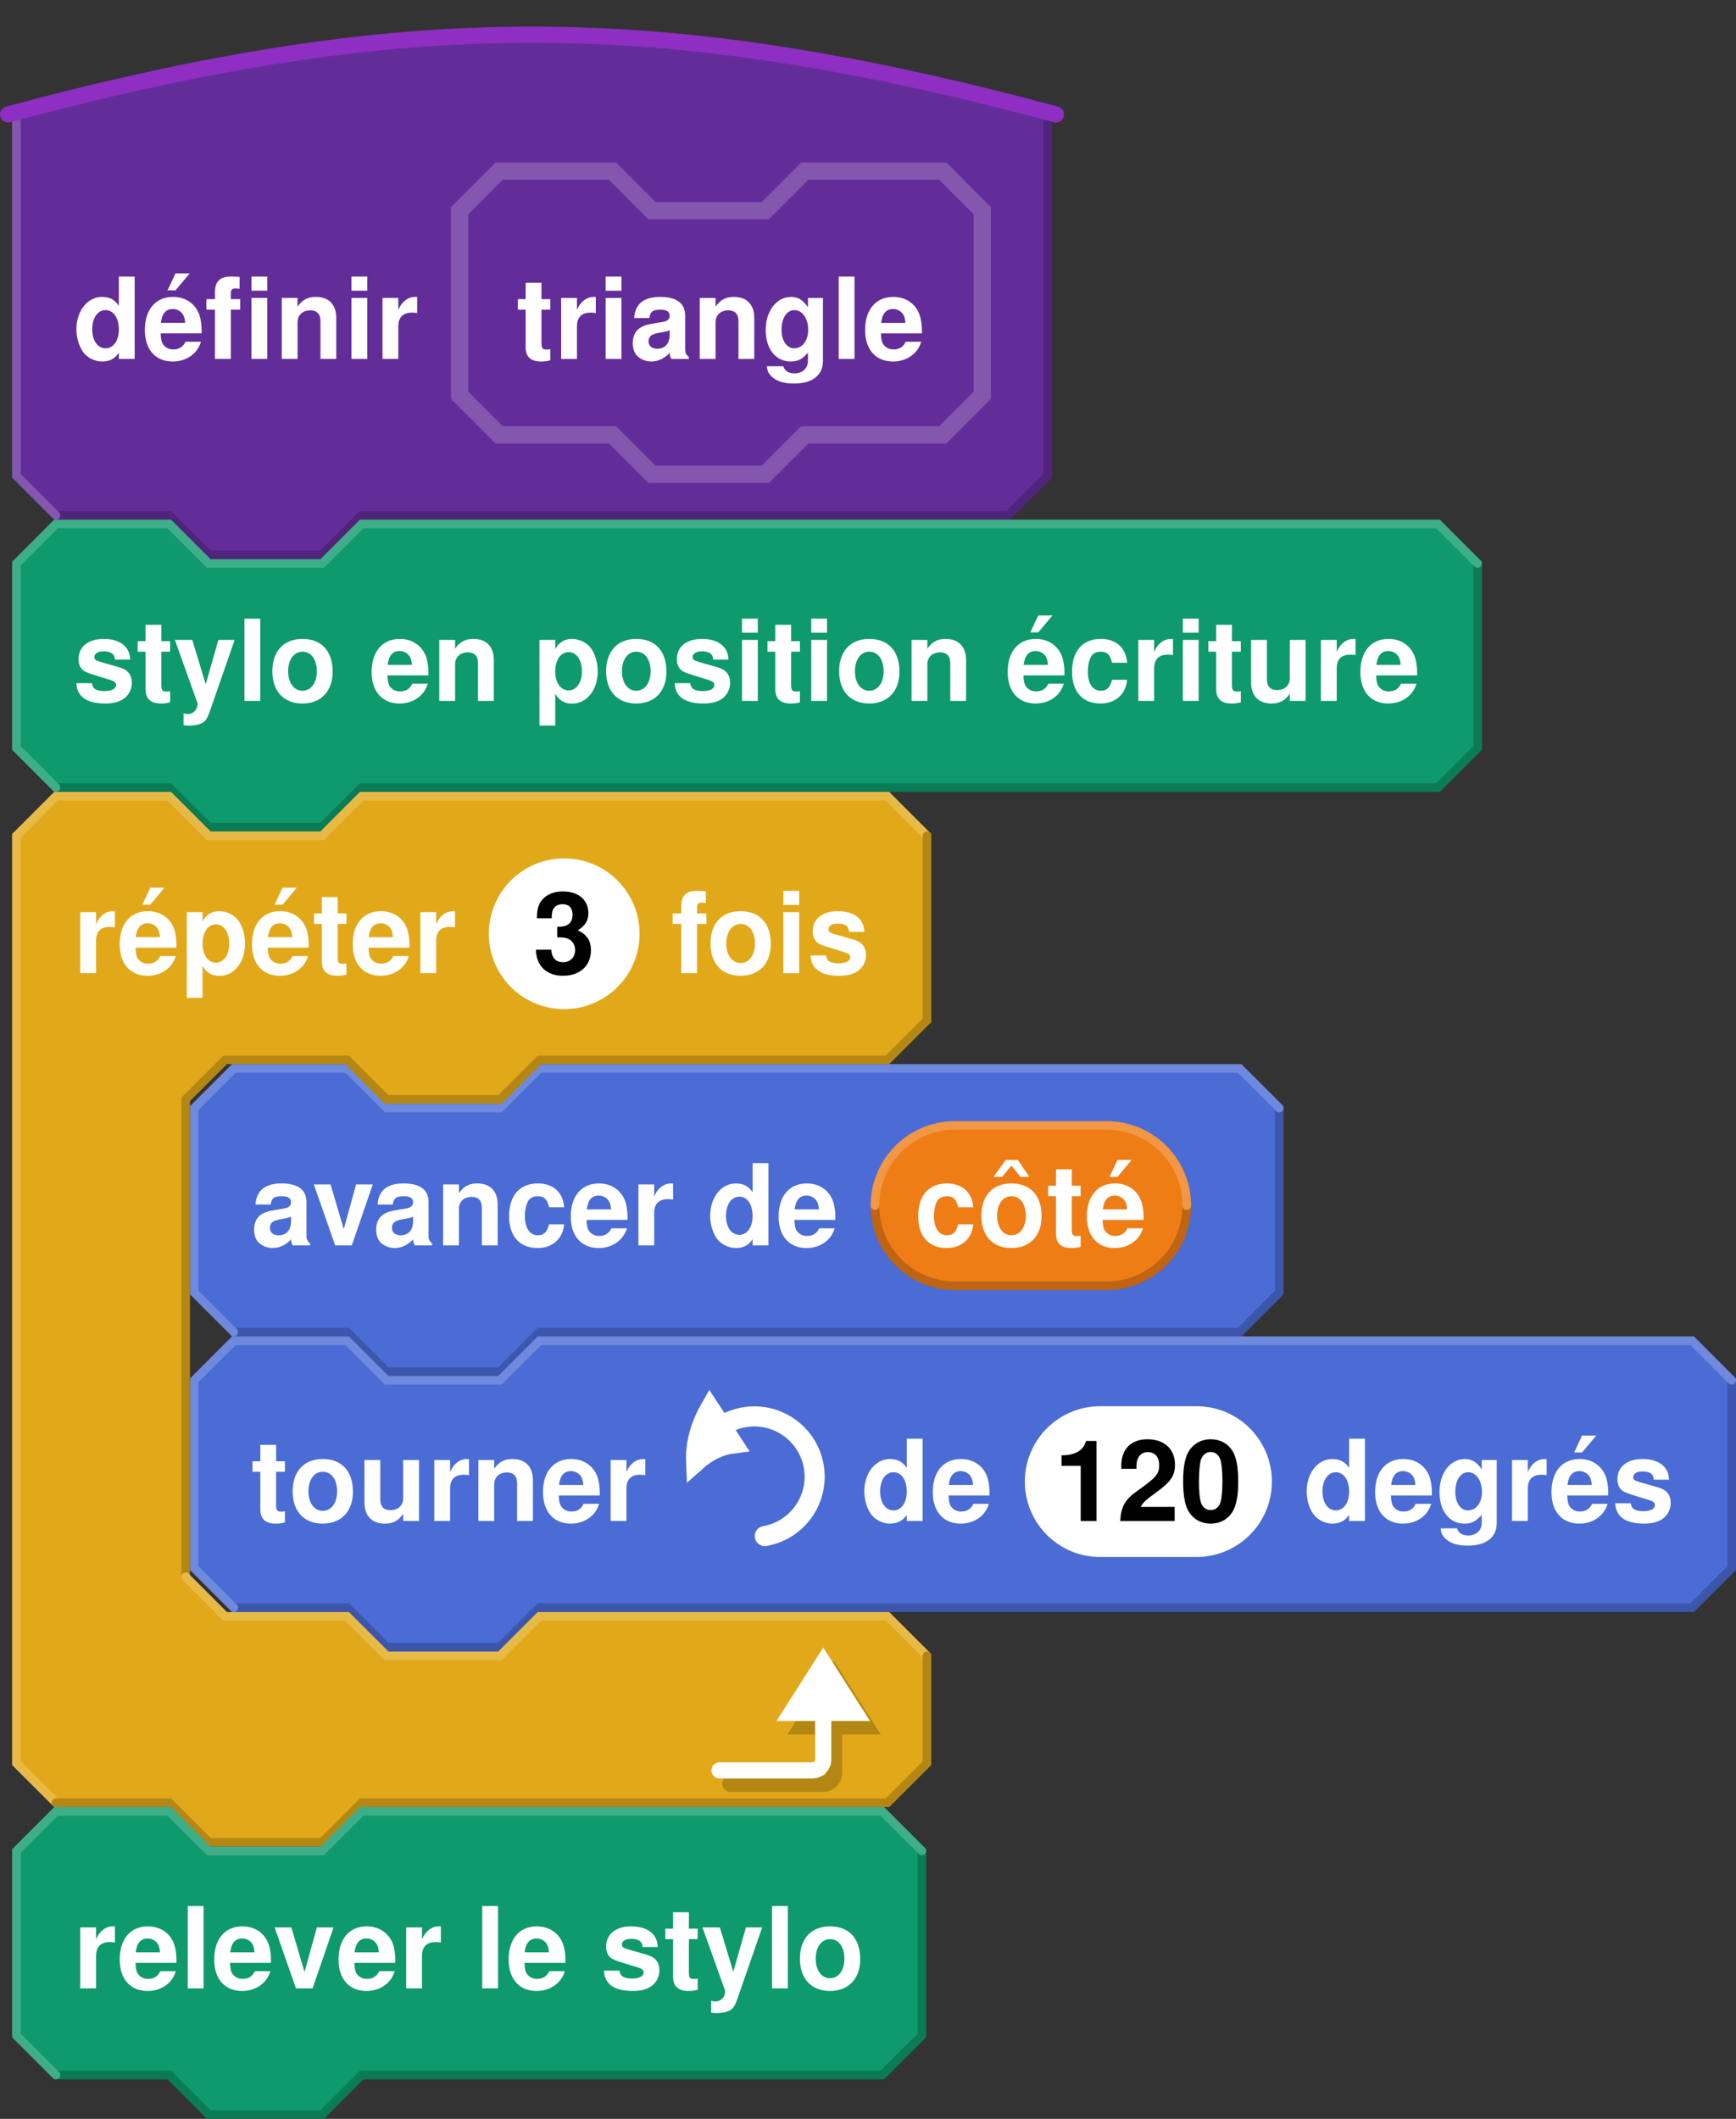 <?xml version='1.0' encoding='UTF-8'?>
<!-- This file was generated by dvisvgm 2.6 -->
<svg height='195.536pt' version='1.1' viewBox='29.827 21.554 160.232 195.536' width='160.232pt' xmlns='http://www.w3.org/2000/svg' xmlns:xlink='http://www.w3.org/1999/xlink'>
<rect x="29.827" y="21.554" width="160.232" height="195.536" fill="#333333" stroke="none"/>
<defs>
<path d='M5.711 -5.628H4.252V0H5.711V-5.628ZM5.711 -7.597H4.252V-6.295H5.711V-7.597ZM3.21 -5.513H2.345V-6.065C2.345 -6.357 2.47 -6.503 2.741 -6.503C2.866 -6.503 3.033 -6.493 3.158 -6.472V-7.566C2.887 -7.587 2.522 -7.597 2.324 -7.597C1.355 -7.597 0.886 -7.139 0.886 -6.19V-5.513H0.094V-4.544H0.886V0H2.345V-4.544H3.21V-5.513Z' id='g1-2'/>
<path d='M2.845 -7.545C2.053 -7.545 1.376 -7.212 0.928 -6.597C0.5 -6.024 0.302 -5.075 0.302 -3.648C0.302 -2.345 0.479 -1.417 0.823 -0.855C1.261 -0.156 1.98 0.24 2.845 0.24C3.648 0.24 4.304 -0.083 4.763 -0.709C5.18 -1.271 5.388 -2.23 5.388 -3.606C5.388 -4.961 5.221 -5.878 4.867 -6.451C4.429 -7.16 3.71 -7.545 2.845 -7.545ZM2.845 -6.368C3.22 -6.368 3.523 -6.159 3.7 -5.774C3.846 -5.461 3.929 -4.648 3.929 -3.637C3.929 -2.814 3.846 -1.98 3.741 -1.688C3.575 -1.251 3.262 -1.011 2.845 -1.011C2.46 -1.011 2.168 -1.209 1.991 -1.584C1.845 -1.897 1.761 -2.678 1.761 -3.658C1.761 -4.523 1.845 -5.367 1.949 -5.669C2.116 -6.118 2.428 -6.368 2.845 -6.368Z' id='g1-48'/>
<path d='M2.48 -5.096V0H3.939V-7.389H2.97C2.741 -6.514 1.98 -6.065 0.709 -6.065V-5.096H2.48Z' id='g1-49'/>
<path d='M5.336 -1.303H2.209C2.397 -1.699 2.626 -1.907 3.71 -2.699C4.992 -3.637 5.367 -4.2 5.367 -5.2C5.367 -6.628 4.388 -7.545 2.835 -7.545C1.303 -7.545 0.406 -6.639 0.406 -5.075C0.406 -5.013 0.406 -4.929 0.417 -4.815H1.813V-5.055C1.813 -5.878 2.199 -6.357 2.866 -6.357C3.512 -6.357 3.908 -5.909 3.908 -5.169C3.908 -4.356 3.648 -4.033 2.022 -2.876C0.771 -2.022 0.386 -1.365 0.313 0H5.336V-1.303Z' id='g1-50'/>
<path d='M2.262 -3.304C2.772 -3.304 2.866 -3.293 3.116 -3.231C3.606 -3.095 3.919 -2.668 3.919 -2.126C3.919 -1.48 3.46 -1.011 2.824 -1.011C2.136 -1.011 1.761 -1.407 1.72 -2.168H0.302C0.313 -0.688 1.282 0.24 2.793 0.24C4.367 0.24 5.378 -0.688 5.378 -2.126C5.378 -2.991 5.002 -3.554 4.169 -3.96C4.857 -4.388 5.138 -4.857 5.138 -5.534C5.138 -6.764 4.221 -7.545 2.793 -7.545C1.949 -7.545 1.24 -7.253 0.823 -6.712C0.532 -6.347 0.396 -5.847 0.396 -5.19V-5.065H1.751C1.761 -5.461 1.793 -5.659 1.865 -5.847C2.001 -6.17 2.334 -6.368 2.762 -6.368C3.345 -6.368 3.679 -6.013 3.679 -5.398C3.679 -4.658 3.252 -4.283 2.387 -4.283H2.262V-3.304Z' id='g1-51'/>
<path d='M5.461 -0.177C5.2 -0.417 5.127 -0.573 5.127 -0.865V-3.992C5.127 -5.138 4.346 -5.722 2.824 -5.722S0.511 -5.075 0.417 -3.773H1.824C1.897 -4.356 2.136 -4.544 2.856 -4.544C3.418 -4.544 3.7 -4.356 3.7 -3.981C3.7 -3.793 3.606 -3.627 3.45 -3.543C3.252 -3.439 3.252 -3.439 2.532 -3.325L1.949 -3.22C0.834 -3.033 0.292 -2.46 0.292 -1.449C0.292 -0.969 0.427 -0.573 0.688 -0.292C1.011 0.042 1.501 0.24 2.001 0.24C2.626 0.24 3.199 -0.031 3.71 -0.563C3.71 -0.271 3.741 -0.167 3.877 0H5.461V-0.177ZM3.7 -2.262C3.7 -1.417 3.283 -0.938 2.543 -0.938C2.053 -0.938 1.751 -1.198 1.751 -1.615C1.751 -2.053 1.98 -2.262 2.585 -2.387L3.085 -2.48C3.47 -2.553 3.533 -2.574 3.7 -2.658V-2.262Z' id='g1-97'/>
<path d='M5.44 -3.523C5.336 -4.898 4.419 -5.722 3.012 -5.722C1.334 -5.722 0.354 -4.617 0.354 -2.699C0.354 -0.844 1.324 0.24 2.991 0.24C4.356 0.24 5.305 -0.604 5.44 -1.949H4.044C3.856 -1.219 3.564 -0.938 3.001 -0.938C2.262 -0.938 1.813 -1.605 1.813 -2.699C1.813 -3.231 1.918 -3.731 2.095 -4.064C2.262 -4.377 2.585 -4.544 3.001 -4.544C3.595 -4.544 3.877 -4.262 4.044 -3.523H5.44Z' id='g1-99'/>
<path d='M4.221 0H5.68V-7.597H4.221V-4.898C3.856 -5.461 3.366 -5.722 2.668 -5.722C1.324 -5.722 0.302 -4.429 0.302 -2.73C0.302 -1.97 0.532 -1.198 0.907 -0.657C1.292 -0.115 1.98 0.24 2.668 0.24C3.366 0.24 3.856 -0.021 4.221 -0.573V0ZM2.991 -4.502C3.731 -4.502 4.221 -3.783 4.221 -2.71C4.221 -1.688 3.721 -0.98 2.991 -0.98S1.761 -1.699 1.761 -2.73C1.761 -3.773 2.262 -4.502 2.991 -4.502Z' id='g1-100'/>
<path d='M5.461 -2.355C5.471 -2.48 5.471 -2.532 5.471 -2.605C5.471 -3.168 5.388 -3.689 5.253 -4.085C4.877 -5.107 3.971 -5.722 2.835 -5.722C1.219 -5.722 0.229 -4.554 0.229 -2.668C0.229 -0.865 1.209 0.24 2.803 0.24C4.064 0.24 5.086 -0.479 5.409 -1.584H3.971C3.793 -1.136 3.387 -0.875 2.856 -0.875C2.439 -0.875 2.105 -1.053 1.897 -1.365C1.761 -1.574 1.709 -1.824 1.688 -2.355H5.461ZM1.709 -3.325C1.803 -4.179 2.168 -4.606 2.814 -4.606C3.179 -4.606 3.512 -4.429 3.721 -4.137C3.856 -3.929 3.919 -3.71 3.95 -3.325H1.709Z' id='g1-101'/>
<path d='M3.262 -5.513H2.397V-6.065C2.397 -6.357 2.522 -6.503 2.793 -6.503C2.918 -6.503 3.085 -6.493 3.21 -6.472V-7.566C2.939 -7.587 2.574 -7.597 2.376 -7.597C1.407 -7.597 0.938 -7.139 0.938 -6.19V-5.513H0.146V-4.544H0.938V0H2.397V-4.544H3.262V-5.513Z' id='g1-102'/>
<path d='M4.252 -5.628V-4.763C3.814 -5.43 3.335 -5.722 2.689 -5.722C1.355 -5.722 0.354 -4.419 0.354 -2.678C0.354 -0.928 1.271 0.24 2.658 0.24C3.314 0.24 3.71 0.042 4.252 -0.573V0.188C4.252 0.865 3.741 1.334 3.012 1.334C2.46 1.334 2.095 1.105 1.98 0.677H0.469C0.479 1.115 0.646 1.417 1.021 1.73C1.469 2.095 2.095 2.272 2.96 2.272C4.658 2.272 5.638 1.511 5.638 0.188V-5.628H4.252ZM3.001 -4.502C3.731 -4.502 4.273 -3.741 4.273 -2.699C4.273 -1.678 3.741 -0.98 2.981 -0.98C2.293 -0.98 1.813 -1.678 1.813 -2.699C1.813 -3.762 2.293 -4.502 3.001 -4.502Z' id='g1-103'/>
<path d='M2.157 -5.628H0.698V0H2.157V-5.628ZM2.157 -7.597H0.698V-6.295H2.157V-7.597Z' id='g1-105'/>
<path d='M2.157 -7.597H0.698V0H2.157V-7.597Z' id='g1-108'/>
<path d='M0.657 -5.628V0H2.116V-3.377C2.116 -4.044 2.585 -4.481 3.293 -4.481C3.919 -4.481 4.231 -4.137 4.231 -3.47V0H5.69V-3.773C5.69 -5.013 5.002 -5.722 3.804 -5.722C3.043 -5.722 2.532 -5.44 2.116 -4.815V-5.628H0.657Z' id='g1-110'/>
<path d='M3.137 -5.722C1.417 -5.722 0.365 -4.586 0.365 -2.741C0.365 -0.886 1.417 0.24 3.147 0.24C4.857 0.24 5.93 -0.896 5.93 -2.699C5.93 -4.606 4.898 -5.722 3.137 -5.722ZM3.147 -4.544C3.95 -4.544 4.471 -3.825 4.471 -2.72C4.471 -1.667 3.929 -0.938 3.147 -0.938C2.355 -0.938 1.824 -1.667 1.824 -2.741S2.355 -4.544 3.147 -4.544Z' id='g1-111'/>
<path d='M2.063 -5.628H0.604V2.272H2.063V-0.667C2.418 -0.042 2.918 0.25 3.627 0.25C4.982 0.25 5.982 -1.021 5.982 -2.73C5.982 -3.523 5.753 -4.315 5.378 -4.836C5.002 -5.367 4.304 -5.722 3.627 -5.722C2.918 -5.722 2.418 -5.419 2.063 -4.794V-5.628ZM3.293 -4.502C4.033 -4.502 4.523 -3.783 4.523 -2.71C4.523 -1.688 4.012 -0.969 3.293 -0.969C2.564 -0.969 2.063 -1.678 2.063 -2.73S2.564 -4.502 3.293 -4.502Z' id='g1-112'/>
<path d='M0.657 -5.628V0H2.116V-2.991C2.116 -3.846 2.543 -4.273 3.397 -4.273C3.554 -4.273 3.658 -4.262 3.856 -4.231V-5.711C3.773 -5.722 3.721 -5.722 3.679 -5.722C3.012 -5.722 2.428 -5.284 2.116 -4.523V-5.628H0.657Z' id='g1-114'/>
<path d='M5.263 -3.814C5.242 -5.002 4.325 -5.722 2.814 -5.722C1.386 -5.722 0.5 -5.002 0.5 -3.846C0.5 -3.47 0.615 -3.147 0.813 -2.928C1.011 -2.73 1.188 -2.637 1.73 -2.46L3.47 -1.918C3.835 -1.803 3.96 -1.688 3.96 -1.459C3.96 -1.115 3.554 -0.907 2.876 -0.907C2.501 -0.907 2.199 -0.98 2.011 -1.105C1.855 -1.219 1.793 -1.334 1.73 -1.636H0.302C0.344 -0.406 1.251 0.24 2.96 0.24C3.741 0.24 4.335 0.073 4.752 -0.261S5.419 -1.115 5.419 -1.667C5.419 -2.397 5.055 -2.866 4.315 -3.085L2.47 -3.616C2.063 -3.741 1.959 -3.825 1.959 -4.054C1.959 -4.367 2.293 -4.575 2.803 -4.575C3.502 -4.575 3.846 -4.325 3.856 -3.814H5.263Z' id='g1-115'/>
<path d='M3.137 -5.513H2.324V-7.024H0.865V-5.513H0.146V-4.544H0.865V-1.084C0.865 -0.198 1.334 0.24 2.293 0.24C2.616 0.24 2.876 0.208 3.137 0.125V-0.896C2.991 -0.875 2.908 -0.865 2.803 -0.865C2.418 -0.865 2.324 -0.98 2.324 -1.48V-4.544H3.137V-5.513Z' id='g1-116'/>
<path d='M5.638 0V-5.628H4.179V-2.105C4.179 -1.438 3.71 -1 3.001 -1C2.376 -1 2.063 -1.334 2.063 -2.011V-5.628H0.604V-1.709C0.604 -0.469 1.292 0.24 2.491 0.24C3.252 0.24 3.762 -0.042 4.179 -0.667V0H5.638Z' id='g1-117'/>
<path d='M3.648 0L5.586 -5.628H4.044L2.908 -1.511L1.688 -5.628H0.146L2.116 0H3.648Z' id='g1-118'/>
<path d='M4.106 -5.628L2.939 -1.532L1.699 -5.628H0.094L2.189 0.229V0.24V0.271C2.189 0.802 1.793 1.209 1.282 1.209C1.167 1.209 1.084 1.198 0.896 1.146V2.241C1.115 2.272 1.24 2.282 1.417 2.282C1.782 2.282 2.22 2.209 2.47 2.105C2.876 1.938 3.054 1.699 3.293 1.032L5.607 -5.628H4.106Z' id='g1-121'/>
<path d='M5.461 -2.355C5.471 -2.48 5.471 -2.532 5.471 -2.605C5.471 -3.168 5.388 -3.689 5.253 -4.085C4.877 -5.107 3.971 -5.722 2.835 -5.722C1.219 -5.722 0.229 -4.554 0.229 -2.668C0.229 -0.865 1.209 0.24 2.803 0.24C4.064 0.24 5.086 -0.479 5.409 -1.584H3.971C3.793 -1.136 3.387 -0.875 2.856 -0.875C2.439 -0.875 2.105 -1.053 1.897 -1.365C1.761 -1.574 1.709 -1.824 1.688 -2.355H5.461ZM1.709 -3.325C1.803 -4.179 2.168 -4.606 2.814 -4.606C3.179 -4.606 3.512 -4.429 3.721 -4.137C3.856 -3.929 3.919 -3.71 3.95 -3.325H1.709ZM4.367 -7.889H3.054L2.324 -6.326H3.054L4.367 -7.889Z' id='g1-233'/>
<path d='M3.137 -5.722C1.417 -5.722 0.365 -4.586 0.365 -2.741C0.365 -0.886 1.417 0.24 3.147 0.24C4.857 0.24 5.93 -0.896 5.93 -2.699C5.93 -4.606 4.898 -5.722 3.137 -5.722ZM3.147 -4.544C3.95 -4.544 4.471 -3.825 4.471 -2.72C4.471 -1.667 3.929 -0.938 3.147 -0.938C2.355 -0.938 1.824 -1.667 1.824 -2.741S2.355 -4.544 3.147 -4.544ZM2.616 -7.889L1.49 -6.326H2.282L3.137 -7.368L3.992 -6.326H4.804L3.731 -7.889H2.616Z' id='g1-244'/>
</defs>
<g id='page1'>
<path d='M31.344 31.906C67.195 22.301 90.672 22.301 126.523 31.906V65.461L122.875 69.109H63.211L59.562 72.758H49.102L45.453 69.109H34.992L31.344 65.461V31.906Z' fill='#632d99'/>
<path d='M31.344 31.906C67.195 22.301 90.672 22.301 126.523 31.906V65.461L122.875 69.109H63.211L59.562 72.758H49.102L45.453 69.109H34.992L31.344 65.461V31.906Z' fill='none' stroke='#632d99' stroke-linecap='round' stroke-miterlimit='10' stroke-width='0.797'/>
<g fill='#ffffff' transform='matrix(1 0 0 1 5.231 22.767)'>
<use x='31.346' xlink:href='#g1-100' y='31.908'/>
<use x='37.737' xlink:href='#g1-233' y='31.908'/>
<use x='43.553' xlink:href='#g1-2' y='31.908'/>
<use x='49.945' xlink:href='#g1-110' y='31.908'/>
<use x='56.336' xlink:href='#g1-105' y='31.908'/>
<use x='59.244' xlink:href='#g1-114' y='31.908'/>
</g>
<path d='M72.25 40.996L75.895 37.348H86.356L90.004 40.996H100.465L104.113 37.348H116.848L120.492 40.996V58.031L116.848 61.676H104.113L100.465 65.324H90.004L86.356 61.676H75.895L72.25 58.031Z' fill='none' stroke='#8257ad' stroke-linecap='round' stroke-miterlimit='10' stroke-width='1.594'/>
<g fill='#ffffff' transform='matrix(1 0 0 1 10.461 40.094)'>
<use x='67.018' xlink:href='#g1-116' y='14.582'/>
<use x='70.502' xlink:href='#g1-114' y='14.582'/>
<use x='74.571' xlink:href='#g1-105' y='14.582'/>
<use x='77.479' xlink:href='#g1-97' y='14.582'/>
<use x='83.295' xlink:href='#g1-110' y='14.582'/>
<use x='89.687' xlink:href='#g1-103' y='14.582'/>
<use x='96.078' xlink:href='#g1-108' y='14.582'/>
<use x='98.986' xlink:href='#g1-101' y='14.582'/>
</g>
<path d='M126.523 31.906V65.461L122.875 69.109H63.211L59.562 72.758H49.102L45.453 69.109H34.992' fill='none' stroke='#4f247a' stroke-linecap='round' stroke-miterlimit='10' stroke-width='0.797'/>
<path d='M34.992 69.109L31.344 65.461V31.906V31.906' fill='none' stroke='#8257ad' stroke-linecap='round' stroke-miterlimit='10' stroke-width='0.797'/>
<path d='M30.574 32.113C67.195 22.301 90.672 22.301 127.293 32.113' fill='none' stroke='#8e2ec2' stroke-linecap='round' stroke-miterlimit='10' stroke-width='1.494'/>
<path d='M34.992 69.906H45.453L49.102 73.555H59.562L63.211 69.906H162.559L166.208 73.555V90.586L162.559 94.234H63.211L59.562 97.883H49.102L45.453 94.234H34.992L31.344 90.586V73.555Z' fill='#0e9a6c'/>
<g fill='#ffffff' transform='matrix(1 0 0 1 5.231 54.329)'>
<use x='31.346' xlink:href='#g1-115' y='31.908'/>
<use x='37.162' xlink:href='#g1-116' y='31.908'/>
<use x='40.645' xlink:href='#g1-121' y='31.908'/>
<use x='46.461' xlink:href='#g1-108' y='31.908'/>
<use x='49.369' xlink:href='#g1-111' y='31.908'/>
<use x='58.669' xlink:href='#g1-101' y='31.908'/>
<use x='64.485' xlink:href='#g1-110' y='31.908'/>
<use x='73.784' xlink:href='#g1-112' y='31.908'/>
<use x='80.176' xlink:href='#g1-111' y='31.908'/>
<use x='86.567' xlink:href='#g1-115' y='31.908'/>
<use x='92.383' xlink:href='#g1-105' y='31.908'/>
<use x='95.291' xlink:href='#g1-116' y='31.908'/>
<use x='98.775' xlink:href='#g1-105' y='31.908'/>
<use x='101.683' xlink:href='#g1-111' y='31.908'/>
<use x='108.074' xlink:href='#g1-110' y='31.908'/>
<use x='117.374' xlink:href='#g1-233' y='31.908'/>
<use x='123.19' xlink:href='#g1-99' y='31.908'/>
<use x='129.006' xlink:href='#g1-114' y='31.908'/>
<use x='133.075' xlink:href='#g1-105' y='31.908'/>
<use x='135.983' xlink:href='#g1-116' y='31.908'/>
<use x='139.467' xlink:href='#g1-117' y='31.908'/>
<use x='145.858' xlink:href='#g1-114' y='31.908'/>
<use x='149.927' xlink:href='#g1-101' y='31.908'/>
</g>
<path d='M166.208 73.555V90.586L162.559 94.234H63.211L59.562 97.883H49.102L45.453 94.234H34.992' fill='none' stroke='#0b7b56' stroke-linecap='round' stroke-miterlimit='10' stroke-width='0.797'/>
<path d='M34.992 94.234L31.344 90.586V73.555L34.992 69.906H45.453L49.102 73.555H59.562L63.211 69.906H162.559L166.208 73.555' fill='none' stroke='#3eae89' stroke-linecap='round' stroke-miterlimit='10' stroke-width='0.797'/>
<path d='M51.406 120.156H61.867L65.516 123.805H75.977L79.621 120.156H144.254L147.903 123.805V140.836L144.254 144.484H79.621L75.977 148.133H65.516L61.867 144.484H51.406L47.758 140.836V123.805Z' fill='#4a6cd4'/>
<g fill='#ffffff' transform='matrix(1 0 0 1 21.643 104.579)'>
<use x='31.346' xlink:href='#g1-97' y='31.908'/>
<use x='37.005' xlink:href='#g1-118' y='31.908'/>
<use x='42.612' xlink:href='#g1-97' y='31.908'/>
<use x='48.428' xlink:href='#g1-110' y='31.908'/>
<use x='54.819' xlink:href='#g1-99' y='31.908'/>
<use x='60.636' xlink:href='#g1-101' y='31.908'/>
<use x='66.452' xlink:href='#g1-114' y='31.908'/>
<use x='73.429' xlink:href='#g1-100' y='31.908'/>
<use x='79.82' xlink:href='#g1-101' y='31.908'/>
</g>
<path d='M124.977 125.414H131.969C136.051 125.414 139.363 128.726 139.363 132.808C139.363 136.894 136.051 140.207 131.969 140.207H117.98C113.898 140.207 110.586 136.894 110.586 132.808C110.586 128.726 113.898 125.414 117.98 125.414Z' fill='#ee7d16'/>
<g fill='#ffffff' transform='matrix(1 0 0 1 25.278 104.579)'>
<use x='88.943' xlink:href='#g1-99' y='31.908'/>
<use x='94.759' xlink:href='#g1-244' y='31.908'/>
<use x='101.151' xlink:href='#g1-116' y='31.908'/>
<use x='104.634' xlink:href='#g1-233' y='31.908'/>
</g>
<path d='M110.586 132.808C110.586 136.906 113.887 140.207 117.981 140.207H131.969C136.063 140.207 139.364 136.906 139.364 132.808' fill='none' stroke='#be6412' stroke-linecap='round' stroke-miterlimit='10' stroke-width='0.797'/>
<path d='M110.586 132.808C110.586 128.715 113.887 125.414 117.981 125.414H131.969C136.063 125.414 139.364 128.715 139.364 132.808' fill='none' stroke='#f19745' stroke-linecap='round' stroke-miterlimit='10' stroke-width='0.797'/>
<path d='M147.903 123.805V140.836L144.254 144.484H79.621L75.977 148.133H65.516L61.867 144.484H51.406' fill='none' stroke='#3b56aa' stroke-linecap='round' stroke-miterlimit='10' stroke-width='0.797'/>
<path d='M51.406 144.484L47.758 140.836V123.805L51.406 120.156H61.867L65.516 123.805H75.977L79.621 120.156H144.254L147.903 123.805' fill='none' stroke='#6e89dd' stroke-linecap='round' stroke-miterlimit='10' stroke-width='0.797'/>
<path d='M51.406 145.281H61.867L65.516 148.93H75.977L79.621 145.281H186.016L189.661 148.93V166.269L186.016 169.914H79.621L75.977 173.562H65.516L61.867 169.914H51.406L47.758 166.269V148.93Z' fill='#4a6cd4'/>
<g fill='#ffffff' transform='matrix(1 0 0 1 21.643 130.01)'>
<use x='31.346' xlink:href='#g1-116' y='31.908'/>
<use x='34.829' xlink:href='#g1-111' y='31.908'/>
<use x='41.22' xlink:href='#g1-117' y='31.908'/>
<use x='47.612' xlink:href='#g1-114' y='31.908'/>
<use x='51.681' xlink:href='#g1-110' y='31.908'/>
<use x='58.073' xlink:href='#g1-101' y='31.908'/>
<use x='63.889' xlink:href='#g1-114' y='31.908'/>
</g>
<path d='M100.418 163.308C103.445 162.777 105.465 159.89 104.934 156.863C104.398 153.835 101.512 151.816 98.484 152.347C97.883 152.453 97.316 152.656 96.805 152.929' fill='none' stroke='#ffffff' stroke-linecap='round' stroke-miterlimit='10' stroke-width='1.855'/>
<path d='M94.07 156.406C95.129 155.464 96.293 154.914 97.445 154.769C97.098 154.238 96.75 153.707 96.398 153.171C96.051 152.64 95.703 152.109 95.352 151.578C94.426 153.195 94.012 154.851 94.07 156.406Z' fill='#ffffff'/>
<path d='M94.07 156.406C95.128 155.465 96.293 154.914 97.445 154.77C97.097 154.239 96.75 153.707 96.398 153.172C96.05 152.641 95.703 152.11 95.351 151.578C94.425 153.196 94.011 154.852 94.07 156.406Z' fill='none' stroke='#ffffff' stroke-linecap='round' stroke-miterlimit='10' stroke-width='1.839'/>
<g fill='#ffffff' transform='matrix(1 0 0 1 21.643 130.01)'>
<use x='87.657' xlink:href='#g1-100' y='31.908'/>
<use x='94.049' xlink:href='#g1-101' y='31.908'/>
</g>
<path d='M135.82 151.324H140.266C144.109 151.324 147.223 154.437 147.223 158.281C147.223 162.121 144.109 165.238 140.266 165.238H131.371C127.531 165.238 124.418 162.121 124.418 158.281C124.418 154.437 127.531 151.324 131.371 151.324Z' fill='#ffffff'/>
<g transform='matrix(1 0 0 1 24.322 130.01)'>
<use x='102.773' xlink:href='#g1-49' y='31.908'/>
<use x='108.589' xlink:href='#g1-50' y='31.908'/>
<use x='114.405' xlink:href='#g1-48' y='31.908'/>
</g>
<g fill='#ffffff' transform='matrix(1 0 0 1 21.643 130.01)'>
<use x='128.486' xlink:href='#g1-100' y='31.908'/>
<use x='134.877' xlink:href='#g1-101' y='31.908'/>
<use x='140.694' xlink:href='#g1-103' y='31.908'/>
<use x='147.085' xlink:href='#g1-114' y='31.908'/>
<use x='151.154' xlink:href='#g1-233' y='31.908'/>
<use x='156.97' xlink:href='#g1-115' y='31.908'/>
</g>
<path d='M189.661 148.93V166.269L186.016 169.914H79.621L75.977 173.562H65.516L61.867 169.914H51.406' fill='none' stroke='#3b56aa' stroke-linecap='round' stroke-miterlimit='10' stroke-width='0.797'/>
<path d='M51.406 169.914L47.758 166.269V148.93L51.406 145.281H61.867L65.516 148.93H75.977L79.621 145.281H186.016L189.661 148.93' fill='none' stroke='#6e89dd' stroke-linecap='round' stroke-miterlimit='10' stroke-width='0.797'/>
<path d='M34.992 95.031H45.453L49.102 98.68H59.562L63.211 95.031H111.738L115.387 98.68V115.711L111.738 119.359H79.621L75.977 123.008H65.516L61.867 119.359H50.609L46.961 123.008V167.066L50.609 170.715H61.867L65.516 174.359H75.977L79.621 170.715H111.738L115.387 174.359V184.273L111.738 187.918H63.211L59.562 191.566H49.102L45.453 187.918H34.992L31.344 184.273V98.68Z' fill='#e1a91a'/>
<path d='M34.992 187.918L31.344 184.273V98.68L34.992 95.031H45.453L49.102 98.68H59.562L63.211 95.031H111.738L115.387 98.68' fill='none' stroke='#e7ba48' stroke-linecap='round' stroke-miterlimit='10' stroke-width='0.797'/>
<path d='M115.387 98.68V115.711L111.738 119.359H79.621L75.977 123.008H65.516L61.867 119.359H50.609L46.961 123.008V167.066' fill='none' stroke='#b48715' stroke-linecap='round' stroke-miterlimit='10' stroke-width='0.797'/>
<path d='M46.961 167.066L50.609 170.715H61.867L65.516 174.359H75.977L79.621 170.715H111.738L115.387 174.359' fill='none' stroke='#e7ba48' stroke-linecap='round' stroke-miterlimit='10' stroke-width='0.797'/>
<path d='M115.387 174.359V184.273L111.738 187.918H63.211L59.562 191.566H49.102L45.453 187.918H34.992' fill='none' stroke='#b48715' stroke-linecap='round' stroke-miterlimit='10' stroke-width='0.797'/>
<g fill='#ffffff' transform='matrix(1 0 0 1 5.231 79.454)'>
<use x='31.346' xlink:href='#g1-114' y='31.908'/>
<use x='35.415' xlink:href='#g1-233' y='31.908'/>
<use x='41.231' xlink:href='#g1-112' y='31.908'/>
<use x='47.622' xlink:href='#g1-233' y='31.908'/>
<use x='53.438' xlink:href='#g1-116' y='31.908'/>
<use x='56.922' xlink:href='#g1-101' y='31.908'/>
<use x='62.738' xlink:href='#g1-114' y='31.908'/>
</g>
<path d='M81.902 100.769V100.769C85.742 100.769 88.859 103.883 88.859 107.722C88.859 111.566 85.742 114.679 81.902 114.679V114.679C78.059 114.679 74.945 111.566 74.945 107.722C74.945 103.883 78.059 100.769 81.902 100.769Z' fill='#ffffff'/>
<g transform='matrix(1 0 0 1 9.279 79.454)'>
<use x='69.715' xlink:href='#g1-51' y='31.908'/>
</g>
<g fill='#ffffff' transform='matrix(1 0 0 1 5.23 79.454)'>
<use x='86.536' xlink:href='#g1-102' y='31.908'/>
<use x='89.81' xlink:href='#g1-111' y='31.908'/>
<use x='96.202' xlink:href='#g1-105' y='31.908'/>
<use x='99.11' xlink:href='#g1-115' y='31.908'/>
</g>
<path d='M97.234 186.176H105.812C106.363 186.176 106.809 185.73 106.809 185.18V181.242' fill='none' stroke='#b48715' stroke-linecap='round' stroke-miterlimit='10' stroke-width='1.494'/>
<path d='M106.808 176.23L103.855 180.871H106.808H109.765Z' fill='#b48715'/>
<path d='M106.808 176.23L103.855 180.871H106.808H109.765Z' fill='none' stroke='#b48715' stroke-linecap='round' stroke-miterlimit='10' stroke-width='1.494'/>
<path d='M96.238 184.93H104.816C105.367 184.93 105.812 184.484 105.812 183.933V179.996' fill='none' stroke='#ffffff' stroke-linecap='round' stroke-miterlimit='10' stroke-width='1.494'/>
<path d='M105.812 174.985L102.859 179.625H105.812H108.769Z' fill='#ffffff'/>
<path d='M105.812 174.985L102.859 179.625H105.812H108.769Z' fill='none' stroke='#ffffff' stroke-linecap='round' stroke-miterlimit='10' stroke-width='1.494'/>
<path d='M34.992 188.715H45.453L49.102 192.363H59.562L63.211 188.715H111.269L114.918 192.363V209.398L111.269 213.043H63.211L59.562 216.691H49.102L45.453 213.043H34.992L31.344 209.398V192.363Z' fill='#0e9a6c'/>
<g fill='#ffffff' transform='matrix(1 0 0 1 5.231 173.139)'>
<use x='31.346' xlink:href='#g1-114' y='31.908'/>
<use x='35.415' xlink:href='#g1-101' y='31.908'/>
<use x='41.231' xlink:href='#g1-108' y='31.908'/>
<use x='44.139' xlink:href='#g1-101' y='31.908'/>
<use x='49.798' xlink:href='#g1-118' y='31.908'/>
<use x='55.614' xlink:href='#g1-101' y='31.908'/>
<use x='61.43' xlink:href='#g1-114' y='31.908'/>
<use x='68.407' xlink:href='#g1-108' y='31.908'/>
<use x='71.315' xlink:href='#g1-101' y='31.908'/>
<use x='80.04' xlink:href='#g1-115' y='31.908'/>
<use x='85.856' xlink:href='#g1-116' y='31.908'/>
<use x='89.339' xlink:href='#g1-121' y='31.908'/>
<use x='95.155' xlink:href='#g1-108' y='31.908'/>
<use x='98.063' xlink:href='#g1-111' y='31.908'/>
</g>
<path d='M114.918 192.363V209.398L111.269 213.043H63.211L59.562 216.691H49.102L45.453 213.043H34.992' fill='none' stroke='#0b7b56' stroke-linecap='round' stroke-miterlimit='10' stroke-width='0.797'/>
<path d='M34.992 213.043L31.344 209.398V192.363L34.992 188.715H45.453L49.102 192.363H59.562L63.211 188.715H111.269L114.918 192.363' fill='none' stroke='#3eae89' stroke-linecap='round' stroke-miterlimit='10' stroke-width='0.797'/>
</g>
</svg>